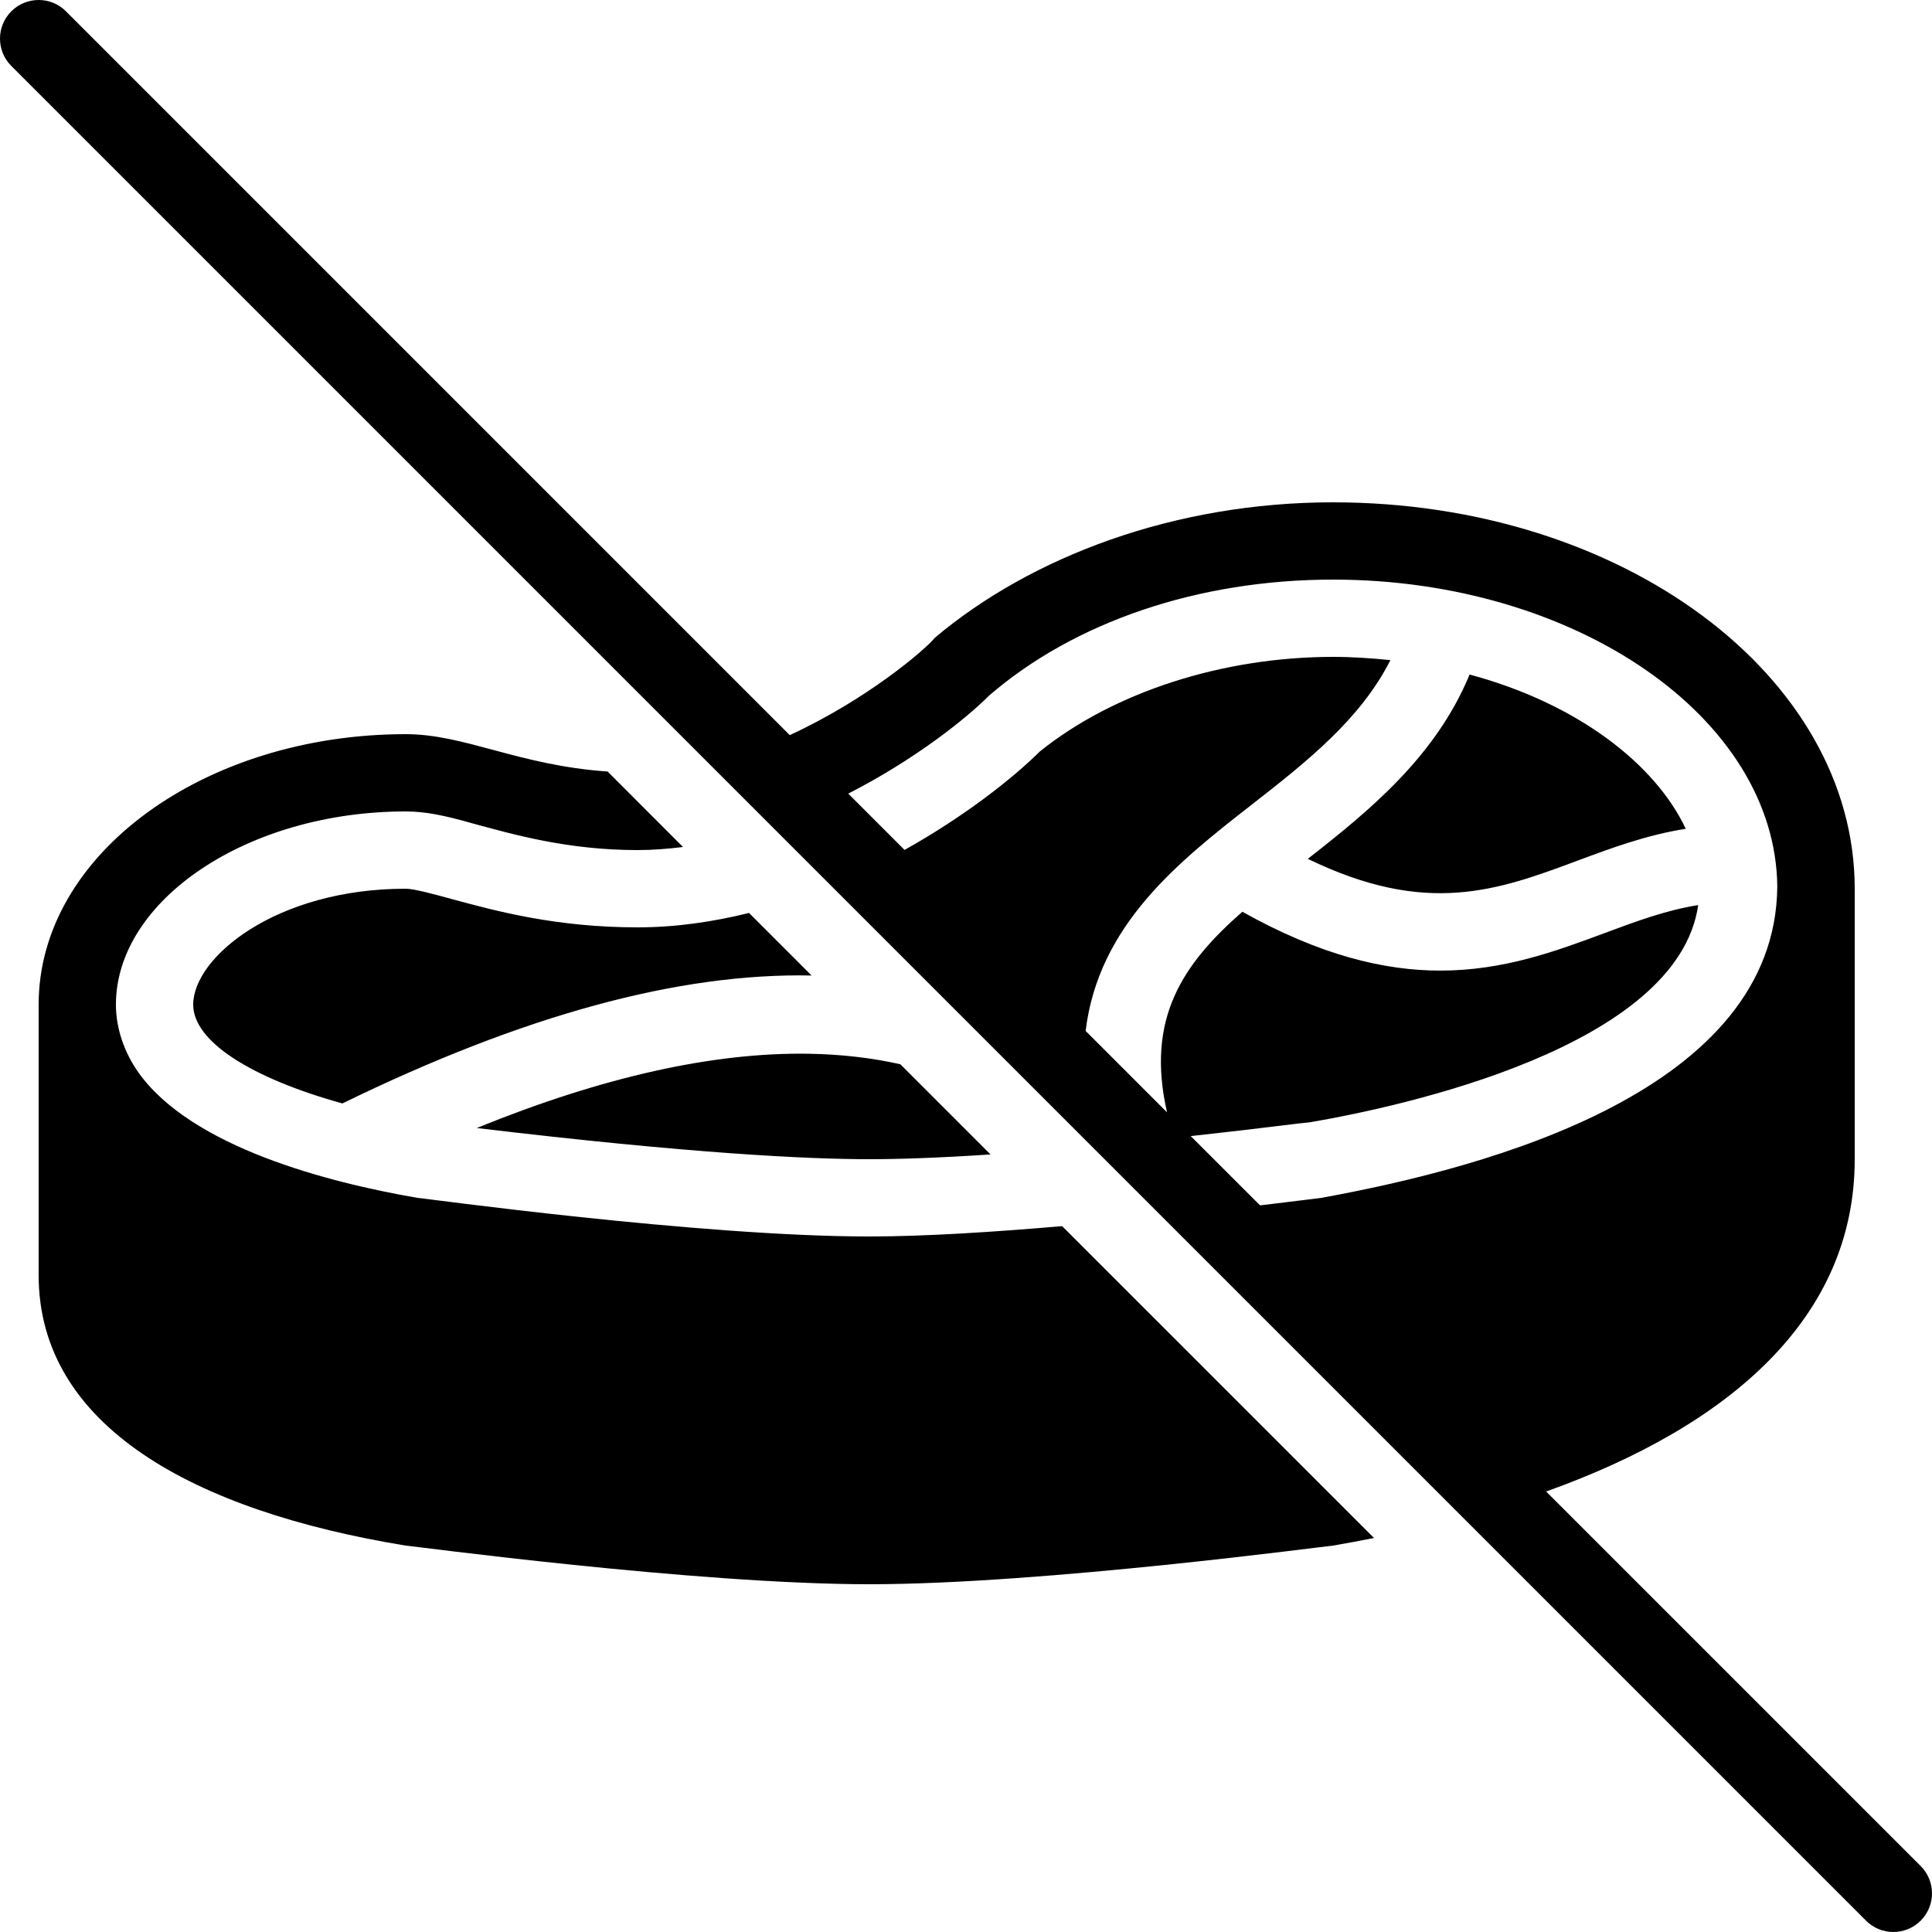 <svg xmlns="http://www.w3.org/2000/svg"  viewBox="0 0 50 50" width="50px" height="50px"><path d="M 1 0 C 0.744 0 0.488 0.097 0.293 0.293 C -0.098 0.684 -0.098 1.316 0.293 1.707 L 48.293 49.707 C 48.488 49.902 48.744 50 49 50 C 49.256 50 49.512 49.902 49.707 49.707 C 50.098 49.316 50.098 48.684 49.707 48.293 L 40.014 38.6 C 44.804 36.888 48 34.079 48 30 L 48 23 C 48 17.5 42 13 34.5 13 C 30.4 13 26.699 14.4 24.199 16.5 C 23.948 16.813 22.439 18.103 20.439 19.025 L 1.707 0.293 C 1.512 0.097 1.256 0 1 0 z M 34.5 15 C 40.774 15 45.953 18.57 45.996 22.945 C 45.952 28.21 38.586 30.202 34.199 31 C 34.001 31.025 33.421 31.098 32.611 31.195 L 30.816 29.402 C 31.683 29.307 32.601 29.201 33.623 29.074 C 33.723 29.062 33.814 29.054 33.898 29.045 C 36.263 28.641 43.423 27.103 43.949 23.424 C 43.137 23.551 42.364 23.836 41.533 24.146 C 40.269 24.616 38.916 25.119 37.273 25.119 C 35.835 25.119 34.171 24.727 32.152 23.596 C 30.613 24.945 29.647 26.354 30.203 28.787 L 28.096 26.68 C 28.43 23.93 30.512 22.292 32.408 20.814 C 33.844 19.694 35.212 18.606 35.984 17.084 C 35.501 17.035 35.011 17 34.5 17 C 31.643 17 28.822 17.912 26.912 19.447 C 26.219 20.135 24.978 21.118 23.41 21.996 L 21.953 20.539 C 23.652 19.67 24.978 18.622 25.6 18 C 27.8 16.1 31 15 34.5 15 z M 38.033 17.457 C 37.158 19.574 35.452 20.972 33.846 22.227 C 36.918 23.719 38.749 23.049 40.834 22.271 C 41.692 21.952 42.607 21.61 43.627 21.449 C 42.836 19.769 40.817 18.203 38.033 17.457 z M 10.5 19 C 5.3 19 1 22.1 1 26 L 1 33 C 1 36.9 5 39.1 10.5 40 C 10.6 40 18 41 22.5 41 C 27 41 34.4 40 34.5 40 C 34.859 39.939 35.209 39.871 35.559 39.803 L 27.488 31.732 C 25.729 31.884 23.93 32 22.5 32 C 18.1 32 10.901 31 10.801 31 C 8.485 30.601 4.961 29.688 3.584 27.758 C 3.224 27.249 3 26.627 3 26 C 3 23.3 6.4 21 10.5 21 C 11 21 11.499 21.101 12.199 21.301 C 13.299 21.601 14.7 22 16.5 22 C 16.896 22 17.288 21.968 17.676 21.92 L 15.725 19.967 C 13.415 19.807 12.034 19 10.5 19 z M 10.5 23 C 7.143 23 5 24.776 5 26 C 5 26.948 6.486 27.897 8.861 28.557 C 13.535 26.276 17.561 25.175 21.004 25.246 L 19.385 23.627 C 18.456 23.857 17.487 24 16.5 24 C 14.393 24 12.833 23.577 11.695 23.268 C 11.211 23.136 10.711 23 10.5 23 z M 20.949 27.271 C 18.467 27.228 15.592 27.869 12.338 29.193 C 17.881 29.856 20.916 30 22.5 30 C 23.216 30 24.23 29.97 25.635 29.877 L 23.301 27.543 C 22.562 27.377 21.777 27.286 20.949 27.271 z"/></svg>